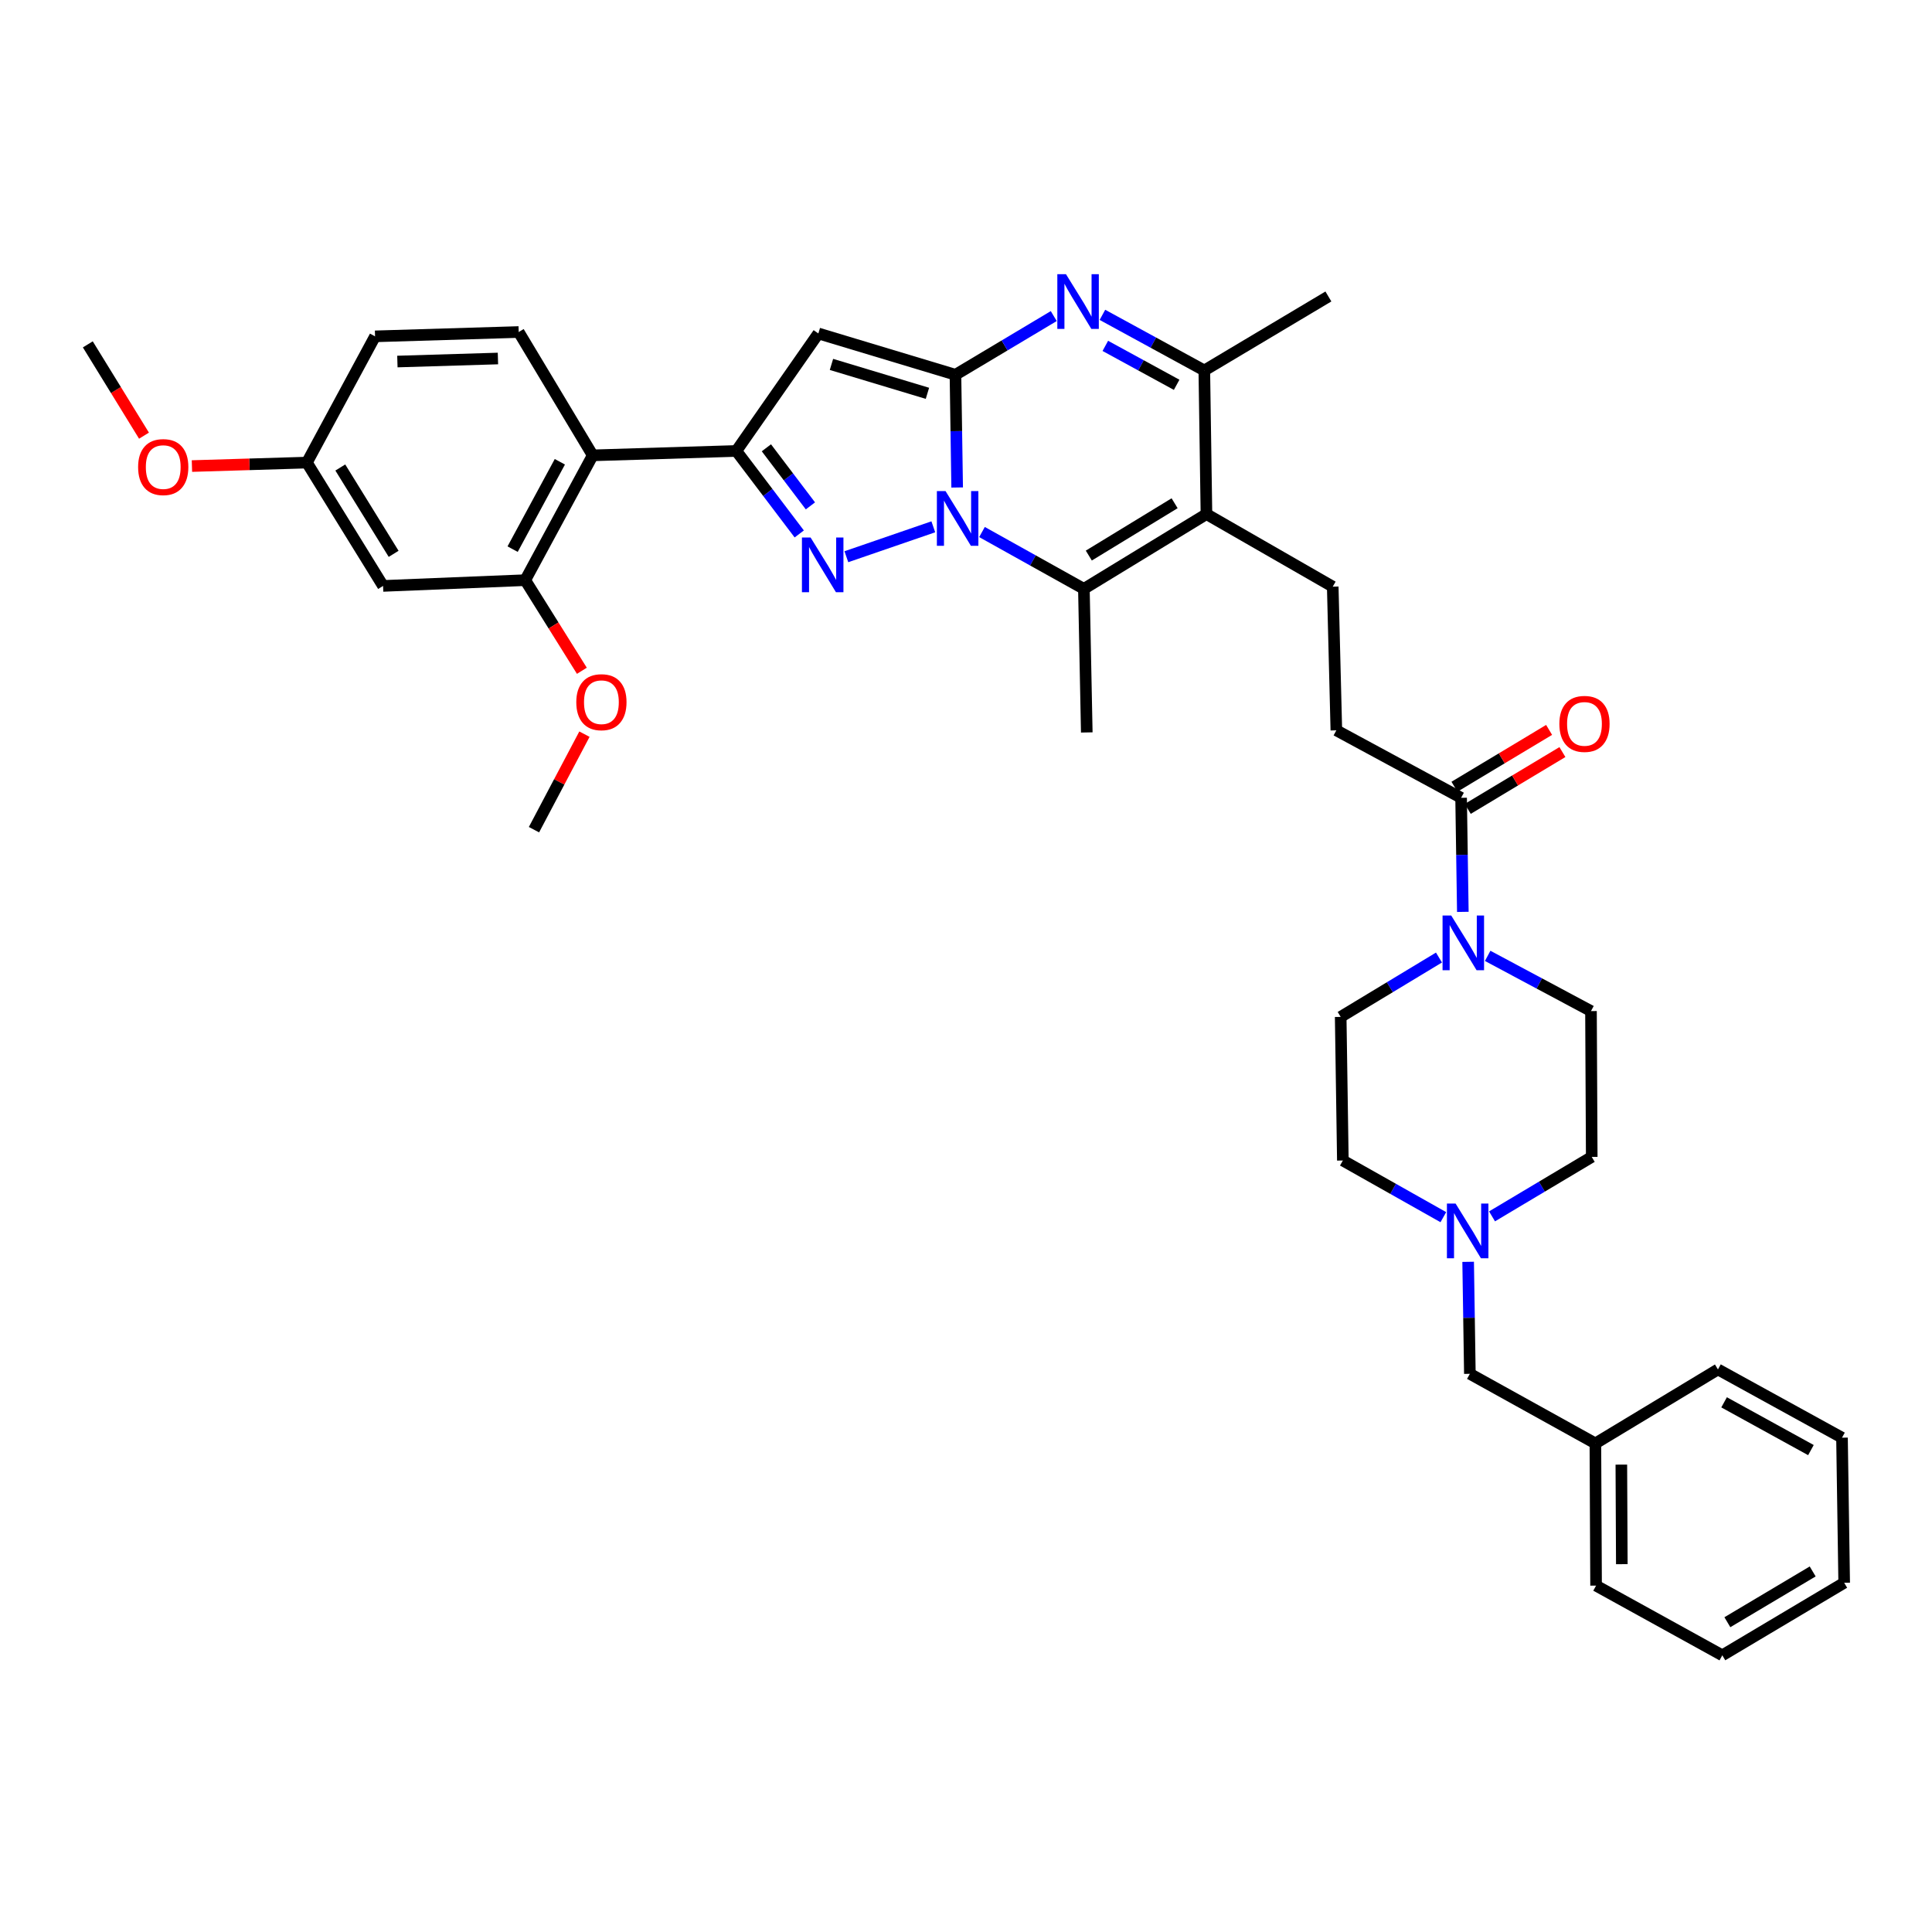 <?xml version='1.0' encoding='iso-8859-1'?>
<svg version='1.1' baseProfile='full'
              xmlns='http://www.w3.org/2000/svg'
                      xmlns:rdkit='http://www.rdkit.org/xml'
                      xmlns:xlink='http://www.w3.org/1999/xlink'
                  xml:space='preserve'
width='1000px' height='1000px' viewBox='0 0 1000 1000'>
<!-- END OF HEADER -->
<rect style='opacity:1.0;fill:#FFFFFF;stroke:none' width='1000' height='1000' x='0' y='0'> </rect>
<path class='bond-0' d='M 495.425,252.325 L 494.984,223.153' style='fill:none;fill-rule:evenodd;stroke:#0000FF;stroke-width:6px;stroke-linecap:butt;stroke-linejoin:miter;stroke-opacity:1' />
<path class='bond-0' d='M 494.984,223.153 L 494.544,193.98' style='fill:none;fill-rule:evenodd;stroke:#000000;stroke-width:6px;stroke-linecap:butt;stroke-linejoin:miter;stroke-opacity:1' />
<path class='bond-1' d='M 483.08,272.675 L 438.076,288.16' style='fill:none;fill-rule:evenodd;stroke:#0000FF;stroke-width:6px;stroke-linecap:butt;stroke-linejoin:miter;stroke-opacity:1' />
<path class='bond-5' d='M 508.277,275.377 L 534.649,290.084' style='fill:none;fill-rule:evenodd;stroke:#0000FF;stroke-width:6px;stroke-linecap:butt;stroke-linejoin:miter;stroke-opacity:1' />
<path class='bond-5' d='M 534.649,290.084 L 561.021,304.79' style='fill:none;fill-rule:evenodd;stroke:#000000;stroke-width:6px;stroke-linecap:butt;stroke-linejoin:miter;stroke-opacity:1' />
<path class='bond-3' d='M 494.544,193.98 L 423.577,172.602' style='fill:none;fill-rule:evenodd;stroke:#000000;stroke-width:6px;stroke-linecap:butt;stroke-linejoin:miter;stroke-opacity:1' />
<path class='bond-3' d='M 480.039,203.585 L 430.363,188.62' style='fill:none;fill-rule:evenodd;stroke:#000000;stroke-width:6px;stroke-linecap:butt;stroke-linejoin:miter;stroke-opacity:1' />
<path class='bond-4' d='M 494.544,193.98 L 519.983,178.791' style='fill:none;fill-rule:evenodd;stroke:#000000;stroke-width:6px;stroke-linecap:butt;stroke-linejoin:miter;stroke-opacity:1' />
<path class='bond-4' d='M 519.983,178.791 L 545.422,163.601' style='fill:none;fill-rule:evenodd;stroke:#0000FF;stroke-width:6px;stroke-linecap:butt;stroke-linejoin:miter;stroke-opacity:1' />
<path class='bond-2' d='M 413.688,276.367 L 397.41,254.891' style='fill:none;fill-rule:evenodd;stroke:#0000FF;stroke-width:6px;stroke-linecap:butt;stroke-linejoin:miter;stroke-opacity:1' />
<path class='bond-2' d='M 397.41,254.891 L 381.132,233.415' style='fill:none;fill-rule:evenodd;stroke:#000000;stroke-width:6px;stroke-linecap:butt;stroke-linejoin:miter;stroke-opacity:1' />
<path class='bond-2' d='M 419.468,261.842 L 408.073,246.809' style='fill:none;fill-rule:evenodd;stroke:#0000FF;stroke-width:6px;stroke-linecap:butt;stroke-linejoin:miter;stroke-opacity:1' />
<path class='bond-2' d='M 408.073,246.809 L 396.679,231.775' style='fill:none;fill-rule:evenodd;stroke:#000000;stroke-width:6px;stroke-linecap:butt;stroke-linejoin:miter;stroke-opacity:1' />
<path class='bond-8' d='M 381.132,233.415 L 306.791,235.689' style='fill:none;fill-rule:evenodd;stroke:#000000;stroke-width:6px;stroke-linecap:butt;stroke-linejoin:miter;stroke-opacity:1' />
<path class='bond-37' d='M 381.132,233.415 L 423.577,172.602' style='fill:none;fill-rule:evenodd;stroke:#000000;stroke-width:6px;stroke-linecap:butt;stroke-linejoin:miter;stroke-opacity:1' />
<path class='bond-38' d='M 570.611,162.963 L 596.981,177.357' style='fill:none;fill-rule:evenodd;stroke:#0000FF;stroke-width:6px;stroke-linecap:butt;stroke-linejoin:miter;stroke-opacity:1' />
<path class='bond-38' d='M 596.981,177.357 L 623.35,191.75' style='fill:none;fill-rule:evenodd;stroke:#000000;stroke-width:6px;stroke-linecap:butt;stroke-linejoin:miter;stroke-opacity:1' />
<path class='bond-38' d='M 572.111,179.026 L 590.57,189.101' style='fill:none;fill-rule:evenodd;stroke:#0000FF;stroke-width:6px;stroke-linecap:butt;stroke-linejoin:miter;stroke-opacity:1' />
<path class='bond-38' d='M 590.57,189.101 L 609.029,199.177' style='fill:none;fill-rule:evenodd;stroke:#000000;stroke-width:6px;stroke-linecap:butt;stroke-linejoin:miter;stroke-opacity:1' />
<path class='bond-6' d='M 561.021,304.79 L 624.458,266.099' style='fill:none;fill-rule:evenodd;stroke:#000000;stroke-width:6px;stroke-linecap:butt;stroke-linejoin:miter;stroke-opacity:1' />
<path class='bond-6' d='M 563.569,287.564 L 607.975,260.48' style='fill:none;fill-rule:evenodd;stroke:#000000;stroke-width:6px;stroke-linecap:butt;stroke-linejoin:miter;stroke-opacity:1' />
<path class='bond-25' d='M 561.021,304.79 L 562.515,379.11' style='fill:none;fill-rule:evenodd;stroke:#000000;stroke-width:6px;stroke-linecap:butt;stroke-linejoin:miter;stroke-opacity:1' />
<path class='bond-7' d='M 624.458,266.099 L 623.35,191.75' style='fill:none;fill-rule:evenodd;stroke:#000000;stroke-width:6px;stroke-linecap:butt;stroke-linejoin:miter;stroke-opacity:1' />
<path class='bond-12' d='M 624.458,266.099 L 689.82,303.653' style='fill:none;fill-rule:evenodd;stroke:#000000;stroke-width:6px;stroke-linecap:butt;stroke-linejoin:miter;stroke-opacity:1' />
<path class='bond-28' d='M 623.35,191.75 L 687.575,153.454' style='fill:none;fill-rule:evenodd;stroke:#000000;stroke-width:6px;stroke-linecap:butt;stroke-linejoin:miter;stroke-opacity:1' />
<path class='bond-11' d='M 306.791,235.689 L 271.861,300.293' style='fill:none;fill-rule:evenodd;stroke:#000000;stroke-width:6px;stroke-linecap:butt;stroke-linejoin:miter;stroke-opacity:1' />
<path class='bond-11' d='M 289.781,239.016 L 265.331,284.239' style='fill:none;fill-rule:evenodd;stroke:#000000;stroke-width:6px;stroke-linecap:butt;stroke-linejoin:miter;stroke-opacity:1' />
<path class='bond-15' d='M 306.791,235.689 L 268.479,171.851' style='fill:none;fill-rule:evenodd;stroke:#000000;stroke-width:6px;stroke-linecap:butt;stroke-linejoin:miter;stroke-opacity:1' />
<path class='bond-9' d='M 757.161,471.979 L 756.714,442.463' style='fill:none;fill-rule:evenodd;stroke:#0000FF;stroke-width:6px;stroke-linecap:butt;stroke-linejoin:miter;stroke-opacity:1' />
<path class='bond-9' d='M 756.714,442.463 L 756.267,412.946' style='fill:none;fill-rule:evenodd;stroke:#000000;stroke-width:6px;stroke-linecap:butt;stroke-linejoin:miter;stroke-opacity:1' />
<path class='bond-17' d='M 744.811,495.621 L 719.374,510.982' style='fill:none;fill-rule:evenodd;stroke:#0000FF;stroke-width:6px;stroke-linecap:butt;stroke-linejoin:miter;stroke-opacity:1' />
<path class='bond-17' d='M 719.374,510.982 L 693.938,526.343' style='fill:none;fill-rule:evenodd;stroke:#000000;stroke-width:6px;stroke-linecap:butt;stroke-linejoin:miter;stroke-opacity:1' />
<path class='bond-18' d='M 770.017,494.756 L 796.756,509.044' style='fill:none;fill-rule:evenodd;stroke:#0000FF;stroke-width:6px;stroke-linecap:butt;stroke-linejoin:miter;stroke-opacity:1' />
<path class='bond-18' d='M 796.756,509.044 L 823.494,523.332' style='fill:none;fill-rule:evenodd;stroke:#000000;stroke-width:6px;stroke-linecap:butt;stroke-linejoin:miter;stroke-opacity:1' />
<path class='bond-10' d='M 756.267,412.946 L 691.693,378.017' style='fill:none;fill-rule:evenodd;stroke:#000000;stroke-width:6px;stroke-linecap:butt;stroke-linejoin:miter;stroke-opacity:1' />
<path class='bond-19' d='M 759.711,418.682 L 784.206,403.973' style='fill:none;fill-rule:evenodd;stroke:#000000;stroke-width:6px;stroke-linecap:butt;stroke-linejoin:miter;stroke-opacity:1' />
<path class='bond-19' d='M 784.206,403.973 L 808.702,389.265' style='fill:none;fill-rule:evenodd;stroke:#FF0000;stroke-width:6px;stroke-linecap:butt;stroke-linejoin:miter;stroke-opacity:1' />
<path class='bond-19' d='M 752.823,407.211 L 777.318,392.502' style='fill:none;fill-rule:evenodd;stroke:#000000;stroke-width:6px;stroke-linecap:butt;stroke-linejoin:miter;stroke-opacity:1' />
<path class='bond-19' d='M 777.318,392.502 L 801.814,377.793' style='fill:none;fill-rule:evenodd;stroke:#FF0000;stroke-width:6px;stroke-linecap:butt;stroke-linejoin:miter;stroke-opacity:1' />
<path class='bond-14' d='M 271.861,300.293 L 198.278,303.274' style='fill:none;fill-rule:evenodd;stroke:#000000;stroke-width:6px;stroke-linecap:butt;stroke-linejoin:miter;stroke-opacity:1' />
<path class='bond-26' d='M 271.861,300.293 L 286.518,323.743' style='fill:none;fill-rule:evenodd;stroke:#000000;stroke-width:6px;stroke-linecap:butt;stroke-linejoin:miter;stroke-opacity:1' />
<path class='bond-26' d='M 286.518,323.743 L 301.175,347.193' style='fill:none;fill-rule:evenodd;stroke:#FF0000;stroke-width:6px;stroke-linecap:butt;stroke-linejoin:miter;stroke-opacity:1' />
<path class='bond-16' d='M 689.82,303.653 L 691.693,378.017' style='fill:none;fill-rule:evenodd;stroke:#000000;stroke-width:6px;stroke-linecap:butt;stroke-linejoin:miter;stroke-opacity:1' />
<path class='bond-13' d='M 772.273,629.589 L 798.077,614.2' style='fill:none;fill-rule:evenodd;stroke:#0000FF;stroke-width:6px;stroke-linecap:butt;stroke-linejoin:miter;stroke-opacity:1' />
<path class='bond-13' d='M 798.077,614.2 L 823.881,598.811' style='fill:none;fill-rule:evenodd;stroke:#000000;stroke-width:6px;stroke-linecap:butt;stroke-linejoin:miter;stroke-opacity:1' />
<path class='bond-20' d='M 759.91,653.118 L 760.356,682.102' style='fill:none;fill-rule:evenodd;stroke:#0000FF;stroke-width:6px;stroke-linecap:butt;stroke-linejoin:miter;stroke-opacity:1' />
<path class='bond-20' d='M 760.356,682.102 L 760.801,711.086' style='fill:none;fill-rule:evenodd;stroke:#000000;stroke-width:6px;stroke-linecap:butt;stroke-linejoin:miter;stroke-opacity:1' />
<path class='bond-40' d='M 747.07,630.006 L 721.065,615.342' style='fill:none;fill-rule:evenodd;stroke:#0000FF;stroke-width:6px;stroke-linecap:butt;stroke-linejoin:miter;stroke-opacity:1' />
<path class='bond-40' d='M 721.065,615.342 L 695.06,600.677' style='fill:none;fill-rule:evenodd;stroke:#000000;stroke-width:6px;stroke-linecap:butt;stroke-linejoin:miter;stroke-opacity:1' />
<path class='bond-39' d='M 198.278,303.274 L 158.844,239.436' style='fill:none;fill-rule:evenodd;stroke:#000000;stroke-width:6px;stroke-linecap:butt;stroke-linejoin:miter;stroke-opacity:1' />
<path class='bond-39' d='M 203.746,286.666 L 176.142,241.98' style='fill:none;fill-rule:evenodd;stroke:#000000;stroke-width:6px;stroke-linecap:butt;stroke-linejoin:miter;stroke-opacity:1' />
<path class='bond-24' d='M 268.479,171.851 L 194.13,174.096' style='fill:none;fill-rule:evenodd;stroke:#000000;stroke-width:6px;stroke-linecap:butt;stroke-linejoin:miter;stroke-opacity:1' />
<path class='bond-24' d='M 257.731,185.562 L 205.686,187.133' style='fill:none;fill-rule:evenodd;stroke:#000000;stroke-width:6px;stroke-linecap:butt;stroke-linejoin:miter;stroke-opacity:1' />
<path class='bond-21' d='M 693.938,526.343 L 695.06,600.677' style='fill:none;fill-rule:evenodd;stroke:#000000;stroke-width:6px;stroke-linecap:butt;stroke-linejoin:miter;stroke-opacity:1' />
<path class='bond-22' d='M 823.494,523.332 L 823.881,598.811' style='fill:none;fill-rule:evenodd;stroke:#000000;stroke-width:6px;stroke-linecap:butt;stroke-linejoin:miter;stroke-opacity:1' />
<path class='bond-27' d='M 760.801,711.086 L 825.769,747.108' style='fill:none;fill-rule:evenodd;stroke:#000000;stroke-width:6px;stroke-linecap:butt;stroke-linejoin:miter;stroke-opacity:1' />
<path class='bond-23' d='M 158.844,239.436 L 194.13,174.096' style='fill:none;fill-rule:evenodd;stroke:#000000;stroke-width:6px;stroke-linecap:butt;stroke-linejoin:miter;stroke-opacity:1' />
<path class='bond-29' d='M 158.844,239.436 L 129.095,240.334' style='fill:none;fill-rule:evenodd;stroke:#000000;stroke-width:6px;stroke-linecap:butt;stroke-linejoin:miter;stroke-opacity:1' />
<path class='bond-29' d='M 129.095,240.334 L 99.347,241.232' style='fill:none;fill-rule:evenodd;stroke:#FF0000;stroke-width:6px;stroke-linecap:butt;stroke-linejoin:miter;stroke-opacity:1' />
<path class='bond-30' d='M 302.505,380.001 L 289.446,404.721' style='fill:none;fill-rule:evenodd;stroke:#FF0000;stroke-width:6px;stroke-linecap:butt;stroke-linejoin:miter;stroke-opacity:1' />
<path class='bond-30' d='M 289.446,404.721 L 276.388,429.441' style='fill:none;fill-rule:evenodd;stroke:#000000;stroke-width:6px;stroke-linecap:butt;stroke-linejoin:miter;stroke-opacity:1' />
<path class='bond-31' d='M 825.769,747.108 L 826.126,820.721' style='fill:none;fill-rule:evenodd;stroke:#000000;stroke-width:6px;stroke-linecap:butt;stroke-linejoin:miter;stroke-opacity:1' />
<path class='bond-31' d='M 839.203,758.085 L 839.452,809.614' style='fill:none;fill-rule:evenodd;stroke:#000000;stroke-width:6px;stroke-linecap:butt;stroke-linejoin:miter;stroke-opacity:1' />
<path class='bond-32' d='M 825.769,747.108 L 889.206,708.818' style='fill:none;fill-rule:evenodd;stroke:#000000;stroke-width:6px;stroke-linecap:butt;stroke-linejoin:miter;stroke-opacity:1' />
<path class='bond-33' d='M 74.531,225.499 L 59.992,201.871' style='fill:none;fill-rule:evenodd;stroke:#FF0000;stroke-width:6px;stroke-linecap:butt;stroke-linejoin:miter;stroke-opacity:1' />
<path class='bond-33' d='M 59.992,201.871 L 45.455,178.244' style='fill:none;fill-rule:evenodd;stroke:#000000;stroke-width:6px;stroke-linecap:butt;stroke-linejoin:miter;stroke-opacity:1' />
<path class='bond-35' d='M 826.126,820.721 L 891.466,856.788' style='fill:none;fill-rule:evenodd;stroke:#000000;stroke-width:6px;stroke-linecap:butt;stroke-linejoin:miter;stroke-opacity:1' />
<path class='bond-34' d='M 889.206,708.818 L 953.416,744.142' style='fill:none;fill-rule:evenodd;stroke:#000000;stroke-width:6px;stroke-linecap:butt;stroke-linejoin:miter;stroke-opacity:1' />
<path class='bond-34' d='M 892.388,725.84 L 937.335,750.567' style='fill:none;fill-rule:evenodd;stroke:#000000;stroke-width:6px;stroke-linecap:butt;stroke-linejoin:miter;stroke-opacity:1' />
<path class='bond-36' d='M 953.416,744.142 L 954.545,819.242' style='fill:none;fill-rule:evenodd;stroke:#000000;stroke-width:6px;stroke-linecap:butt;stroke-linejoin:miter;stroke-opacity:1' />
<path class='bond-41' d='M 891.466,856.788 L 954.545,819.242' style='fill:none;fill-rule:evenodd;stroke:#000000;stroke-width:6px;stroke-linecap:butt;stroke-linejoin:miter;stroke-opacity:1' />
<path class='bond-41' d='M 894.084,839.658 L 938.24,813.376' style='fill:none;fill-rule:evenodd;stroke:#000000;stroke-width:6px;stroke-linecap:butt;stroke-linejoin:miter;stroke-opacity:1' />
<path  class='atom-0' d='M 489.406 254.184
L 498.686 269.184
Q 499.606 270.664, 501.086 273.344
Q 502.566 276.024, 502.646 276.184
L 502.646 254.184
L 506.406 254.184
L 506.406 282.504
L 502.526 282.504
L 492.566 266.104
Q 491.406 264.184, 490.166 261.984
Q 488.966 259.784, 488.606 259.104
L 488.606 282.504
L 484.926 282.504
L 484.926 254.184
L 489.406 254.184
' fill='#0000FF'/>
<path  class='atom-2' d='M 419.562 278.217
L 428.842 293.217
Q 429.762 294.697, 431.242 297.377
Q 432.722 300.057, 432.802 300.217
L 432.802 278.217
L 436.562 278.217
L 436.562 306.537
L 432.682 306.537
L 422.722 290.137
Q 421.562 288.217, 420.322 286.017
Q 419.122 283.817, 418.762 283.137
L 418.762 306.537
L 415.082 306.537
L 415.082 278.217
L 419.562 278.217
' fill='#0000FF'/>
<path  class='atom-5' d='M 551.75 141.925
L 561.03 156.925
Q 561.95 158.405, 563.43 161.085
Q 564.91 163.765, 564.99 163.925
L 564.99 141.925
L 568.75 141.925
L 568.75 170.245
L 564.87 170.245
L 554.91 153.845
Q 553.75 151.925, 552.51 149.725
Q 551.31 147.525, 550.95 146.845
L 550.95 170.245
L 547.27 170.245
L 547.27 141.925
L 551.75 141.925
' fill='#0000FF'/>
<path  class='atom-10' d='M 751.144 473.856
L 760.424 488.856
Q 761.344 490.336, 762.824 493.016
Q 764.304 495.696, 764.384 495.856
L 764.384 473.856
L 768.144 473.856
L 768.144 502.176
L 764.264 502.176
L 754.304 485.776
Q 753.144 483.856, 751.904 481.656
Q 750.704 479.456, 750.344 478.776
L 750.344 502.176
L 746.664 502.176
L 746.664 473.856
L 751.144 473.856
' fill='#0000FF'/>
<path  class='atom-14' d='M 753.404 622.948
L 762.684 637.948
Q 763.604 639.428, 765.084 642.108
Q 766.564 644.788, 766.644 644.948
L 766.644 622.948
L 770.404 622.948
L 770.404 651.268
L 766.524 651.268
L 756.564 634.868
Q 755.404 632.948, 754.164 630.748
Q 752.964 628.548, 752.604 627.868
L 752.604 651.268
L 748.924 651.268
L 748.924 622.948
L 753.404 622.948
' fill='#0000FF'/>
<path  class='atom-20' d='M 807.12 374.685
Q 807.12 367.885, 810.48 364.085
Q 813.84 360.285, 820.12 360.285
Q 826.4 360.285, 829.76 364.085
Q 833.12 367.885, 833.12 374.685
Q 833.12 381.565, 829.72 385.485
Q 826.32 389.365, 820.12 389.365
Q 813.88 389.365, 810.48 385.485
Q 807.12 381.605, 807.12 374.685
M 820.12 386.165
Q 824.44 386.165, 826.76 383.285
Q 829.12 380.365, 829.12 374.685
Q 829.12 369.125, 826.76 366.325
Q 824.44 363.485, 820.12 363.485
Q 815.8 363.485, 813.44 366.285
Q 811.12 369.085, 811.12 374.685
Q 811.12 380.405, 813.44 383.285
Q 815.8 386.165, 820.12 386.165
' fill='#FF0000'/>
<path  class='atom-27' d='M 298.288 363.453
Q 298.288 356.653, 301.648 352.853
Q 305.008 349.053, 311.288 349.053
Q 317.568 349.053, 320.928 352.853
Q 324.288 356.653, 324.288 363.453
Q 324.288 370.333, 320.888 374.253
Q 317.488 378.133, 311.288 378.133
Q 305.048 378.133, 301.648 374.253
Q 298.288 370.373, 298.288 363.453
M 311.288 374.933
Q 315.608 374.933, 317.928 372.053
Q 320.288 369.133, 320.288 363.453
Q 320.288 357.893, 317.928 355.093
Q 315.608 352.253, 311.288 352.253
Q 306.968 352.253, 304.608 355.053
Q 302.288 357.853, 302.288 363.453
Q 302.288 369.173, 304.608 372.053
Q 306.968 374.933, 311.288 374.933
' fill='#FF0000'/>
<path  class='atom-30' d='M 71.487 241.761
Q 71.487 234.961, 74.847 231.161
Q 78.207 227.361, 84.487 227.361
Q 90.767 227.361, 94.127 231.161
Q 97.487 234.961, 97.487 241.761
Q 97.487 248.641, 94.087 252.561
Q 90.687 256.441, 84.487 256.441
Q 78.247 256.441, 74.847 252.561
Q 71.487 248.681, 71.487 241.761
M 84.487 253.241
Q 88.807 253.241, 91.127 250.361
Q 93.487 247.441, 93.487 241.761
Q 93.487 236.201, 91.127 233.401
Q 88.807 230.561, 84.487 230.561
Q 80.167 230.561, 77.807 233.361
Q 75.487 236.161, 75.487 241.761
Q 75.487 247.481, 77.807 250.361
Q 80.167 253.241, 84.487 253.241
' fill='#FF0000'/>
</svg>
